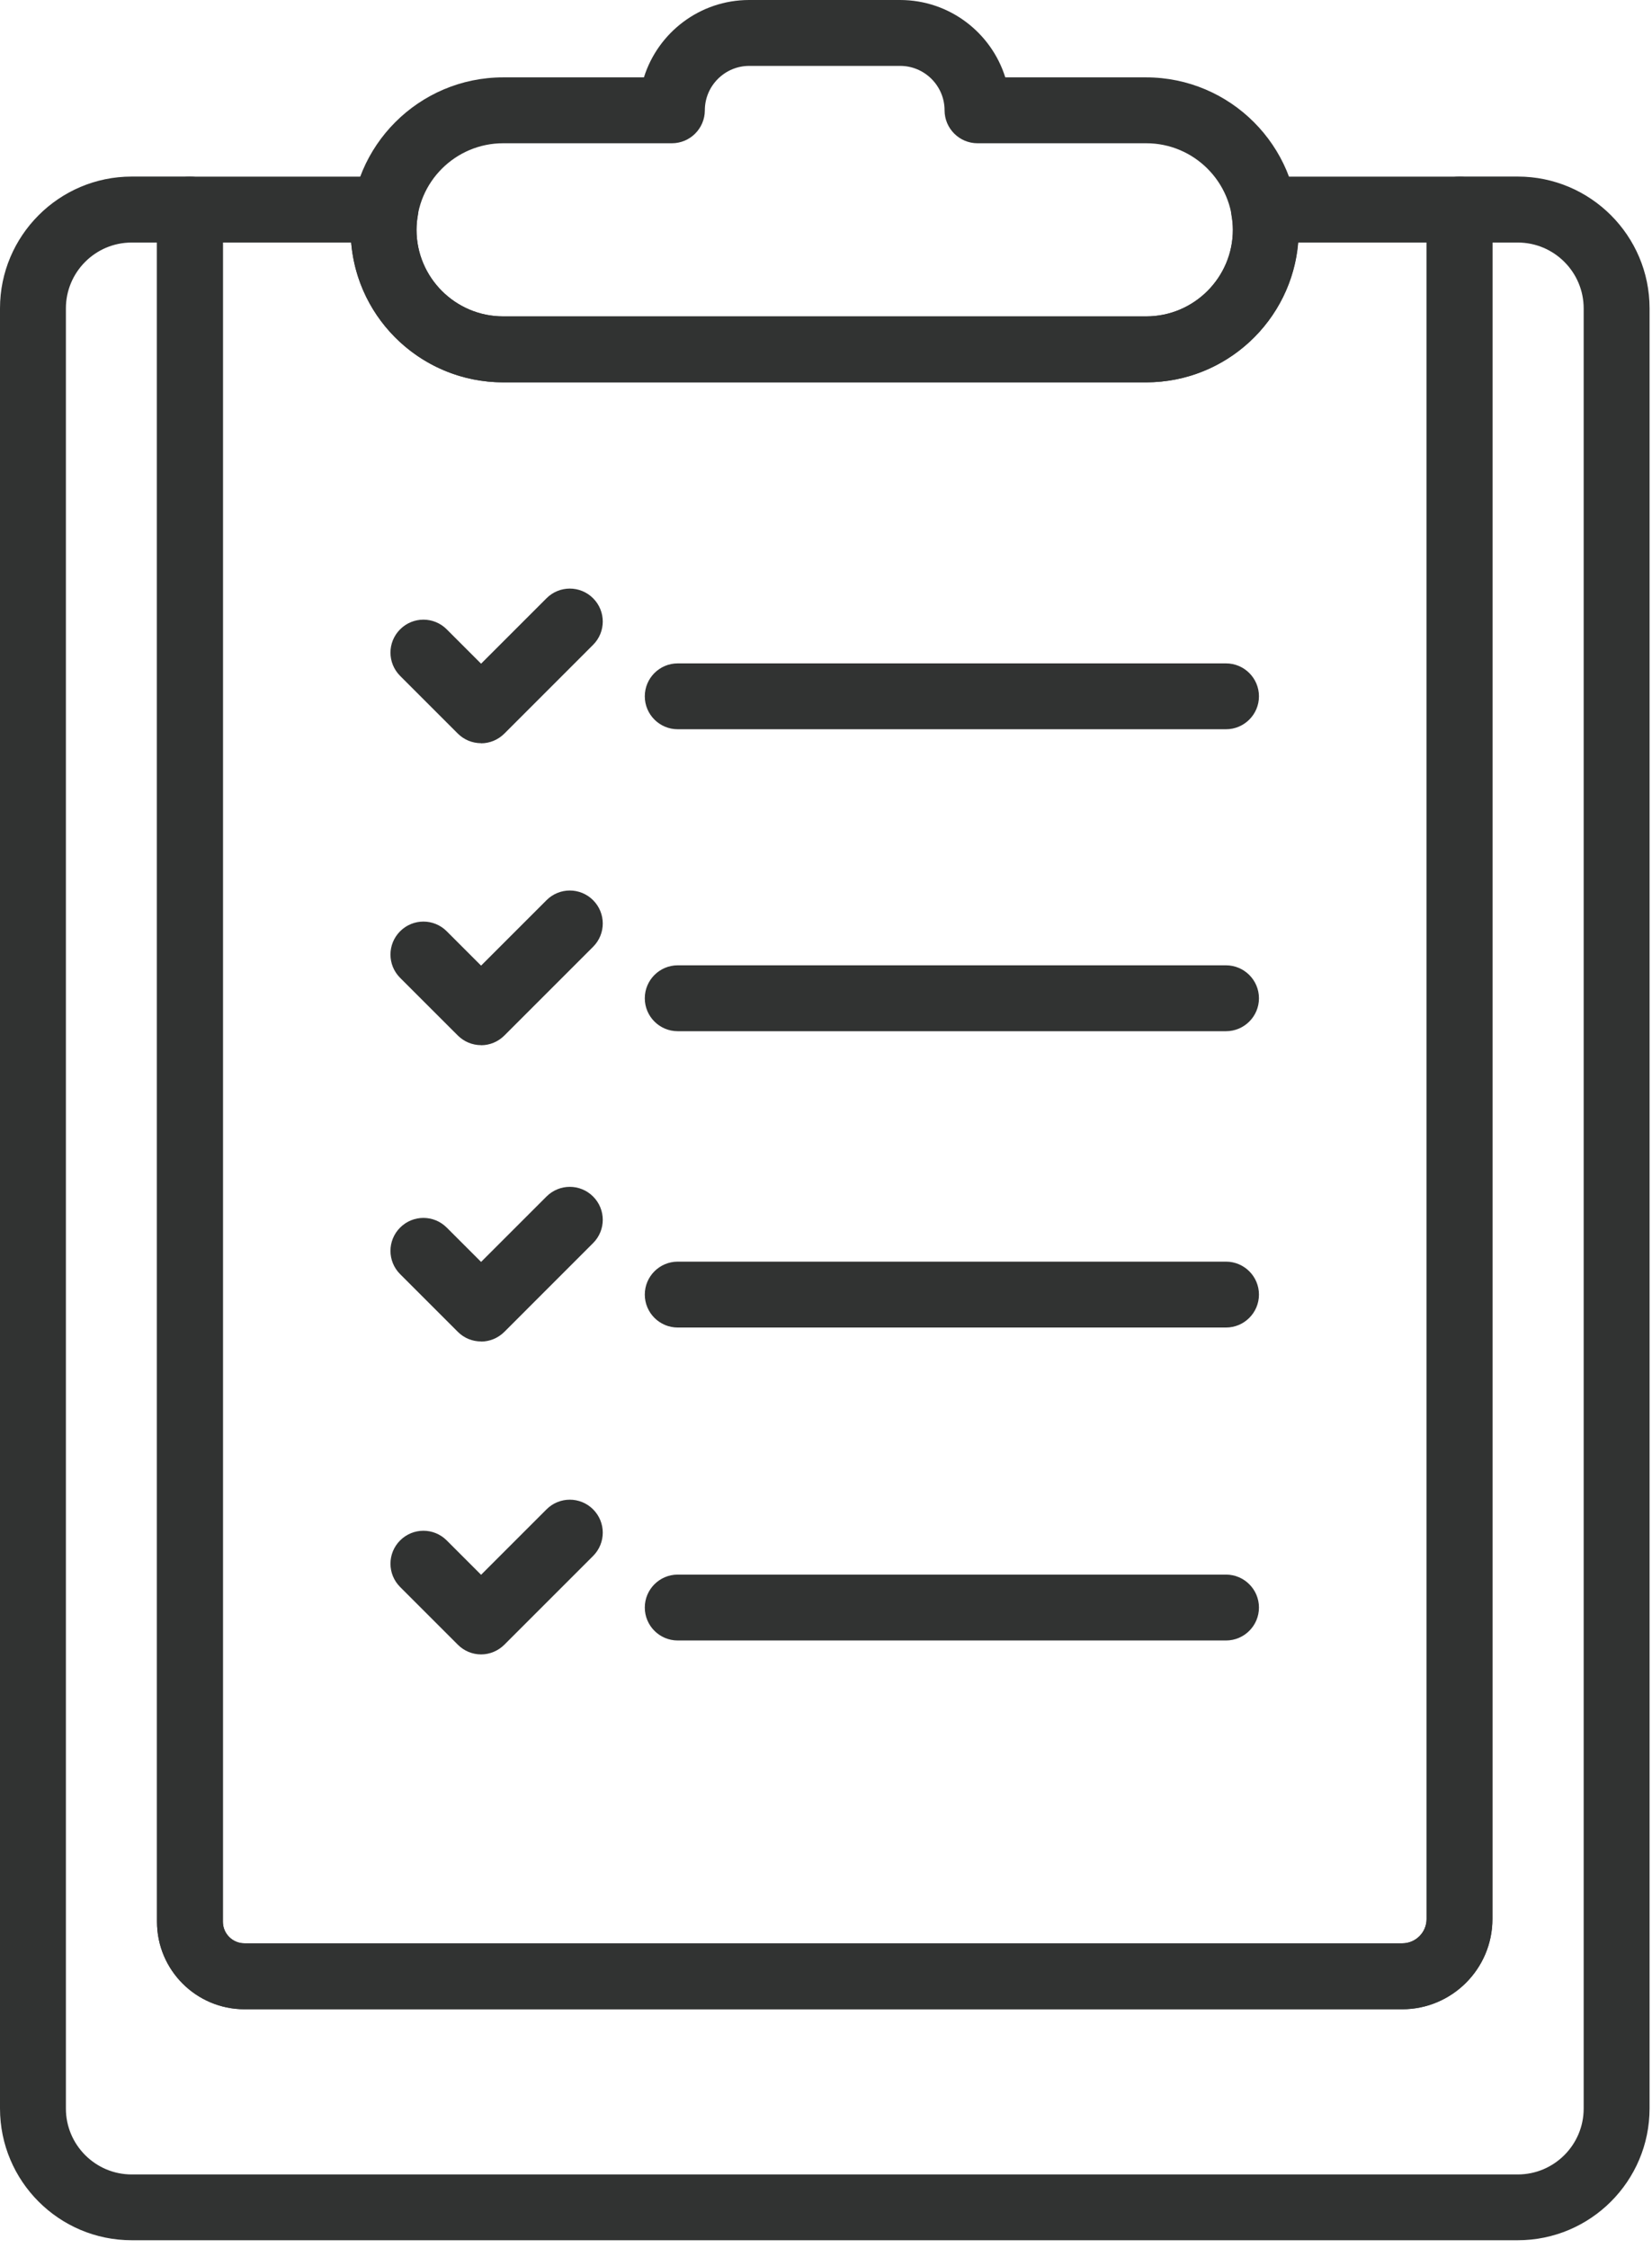 <svg width="61" height="83" viewBox="0 0 61 83" fill="none" xmlns="http://www.w3.org/2000/svg">
<path d="M45.27 38.078H25.025C24.354 38.078 23.809 37.533 23.809 36.862C23.809 36.191 24.354 35.645 25.025 35.645H45.27C45.941 35.645 46.487 36.191 46.487 36.862C46.487 37.533 45.941 38.078 45.27 38.078Z" fill="#313332"/>
<path d="M17.764 38.593C17.441 38.593 17.132 38.464 16.906 38.238L14.775 36.108C14.299 35.632 14.299 34.864 14.775 34.387C15.251 33.911 16.019 33.911 16.495 34.387L17.764 35.656L20.18 33.24C20.656 32.764 21.424 32.764 21.9 33.24C22.376 33.717 22.376 34.485 21.9 34.961L18.623 38.238C18.393 38.468 18.084 38.596 17.764 38.596V38.593Z" fill="#313332"/>
<path d="M45.27 26.928H25.025C24.354 26.928 23.809 26.383 23.809 25.712C23.809 25.041 24.354 24.496 25.025 24.496H45.27C45.941 24.496 46.487 25.041 46.487 25.712C46.487 26.383 45.941 26.928 45.27 26.928Z" fill="#313332"/>
<path d="M17.764 27.443C17.441 27.443 17.132 27.315 16.906 27.089L14.775 24.958C14.299 24.482 14.299 23.714 14.775 23.238C15.251 22.762 16.019 22.762 16.495 23.238L17.764 24.507L20.18 22.091C20.656 21.615 21.424 21.615 21.9 22.091C22.376 22.567 22.376 23.335 21.9 23.811L18.623 27.089C18.393 27.318 18.084 27.447 17.764 27.447V27.443Z" fill="#313332"/>
<path d="M45.27 49.02H25.025C24.354 49.02 23.809 48.474 23.809 47.803C23.809 47.133 24.354 46.587 25.025 46.587H45.27C45.941 46.587 46.487 47.133 46.487 47.803C46.487 48.474 45.941 49.02 45.27 49.02Z" fill="#313332"/>
<path d="M17.764 49.534C17.451 49.534 17.142 49.416 16.906 49.18L14.775 47.049C14.299 46.573 14.299 45.805 14.775 45.329C15.251 44.853 16.019 44.853 16.495 45.329L17.764 46.597L20.18 44.182C20.656 43.706 21.424 43.706 21.9 44.182C22.376 44.658 22.376 45.426 21.9 45.902L18.623 49.18C18.386 49.416 18.073 49.538 17.764 49.538V49.534Z" fill="#313332"/>
<path d="M45.27 60.576H25.025C24.354 60.576 23.809 60.03 23.809 59.359C23.809 58.689 24.354 58.143 25.025 58.143H45.27C45.941 58.143 46.487 58.689 46.487 59.359C46.487 60.03 45.941 60.576 45.27 60.576Z" fill="#313332"/>
<path d="M17.764 61.09C17.441 61.09 17.132 60.961 16.906 60.732L14.775 58.601C14.299 58.125 14.299 57.357 14.775 56.881C15.251 56.405 16.019 56.405 16.495 56.881L17.764 58.15L20.18 55.734C20.656 55.258 21.424 55.258 21.9 55.734C22.376 56.21 22.376 56.978 21.9 57.455L18.623 60.732C18.393 60.961 18.084 61.09 17.764 61.09Z" fill="#313332"/>
<path d="M42.326 14.118H18.578C15.474 14.118 12.947 11.591 12.947 8.487C12.947 5.384 15.474 2.857 18.578 2.857H23.777C24.295 1.203 25.842 0 27.663 0H33.234C35.056 0 36.602 1.203 37.12 2.857H42.319C45.423 2.857 47.95 5.384 47.95 8.487C47.95 11.591 45.423 14.118 42.319 14.118H42.326ZM27.666 2.433C26.763 2.433 26.026 3.17 26.026 4.073C26.026 4.744 25.48 5.29 24.809 5.29H18.578C16.816 5.29 15.38 6.725 15.38 8.487C15.38 10.249 16.816 11.685 18.578 11.685H42.326C44.089 11.685 45.524 10.249 45.524 8.487C45.524 6.725 44.089 5.29 42.326 5.29H36.095C35.424 5.29 34.878 4.744 34.878 4.073C34.878 3.17 34.141 2.433 33.238 2.433H27.666Z" fill="#313332"/>
<path d="M51.779 74.193H9.026C7.246 74.193 5.797 72.744 5.797 70.964V7.74C5.797 7.069 6.343 6.523 7.013 6.523H14.232C14.59 6.523 14.931 6.68 15.16 6.954C15.39 7.229 15.49 7.59 15.431 7.941C15.396 8.143 15.379 8.32 15.379 8.484C15.379 10.246 16.814 11.681 18.577 11.681H42.325C44.087 11.681 45.523 10.246 45.523 8.484C45.523 8.32 45.505 8.14 45.471 7.941C45.412 7.587 45.509 7.226 45.742 6.954C45.975 6.683 46.312 6.523 46.67 6.523H53.889C54.212 6.523 54.521 6.652 54.747 6.878C54.976 7.107 55.105 7.417 55.105 7.74V63.919V70.864C55.105 72.699 53.611 74.193 51.775 74.193H51.779ZM8.23 8.956V70.964C8.23 71.402 8.588 71.76 9.026 71.76H51.779C52.272 71.76 52.676 71.357 52.676 70.864V63.919V8.956H47.938C47.699 11.841 45.273 14.118 42.325 14.118H18.577C15.629 14.118 13.203 11.841 12.967 8.956H8.23Z" fill="#313332"/>
<path d="M56.044 82.722H4.862C2.179 82.722 0 80.54 0 77.856V11.386C0 8.703 2.183 6.52 4.862 6.52H7.014C7.684 6.52 8.23 7.066 8.23 7.736V70.961C8.23 71.399 8.588 71.757 9.026 71.757H51.779C52.273 71.757 52.676 71.354 52.676 70.86V63.916V7.736C52.676 7.066 53.222 6.52 53.892 6.52H56.044C58.727 6.52 60.91 8.703 60.91 11.386V77.856C60.91 80.54 58.727 82.722 56.044 82.722ZM4.862 8.956C3.521 8.956 2.433 10.048 2.433 11.389V77.86C2.433 79.201 3.524 80.293 4.862 80.293H56.044C57.385 80.293 58.477 79.201 58.477 77.86V11.389C58.477 10.048 57.385 8.956 56.044 8.956H55.109V63.919V70.864C55.109 72.699 53.614 74.193 51.779 74.193H9.026C7.247 74.193 5.797 72.744 5.797 70.964V8.956H4.862Z" fill="#313332"/>
</svg>
